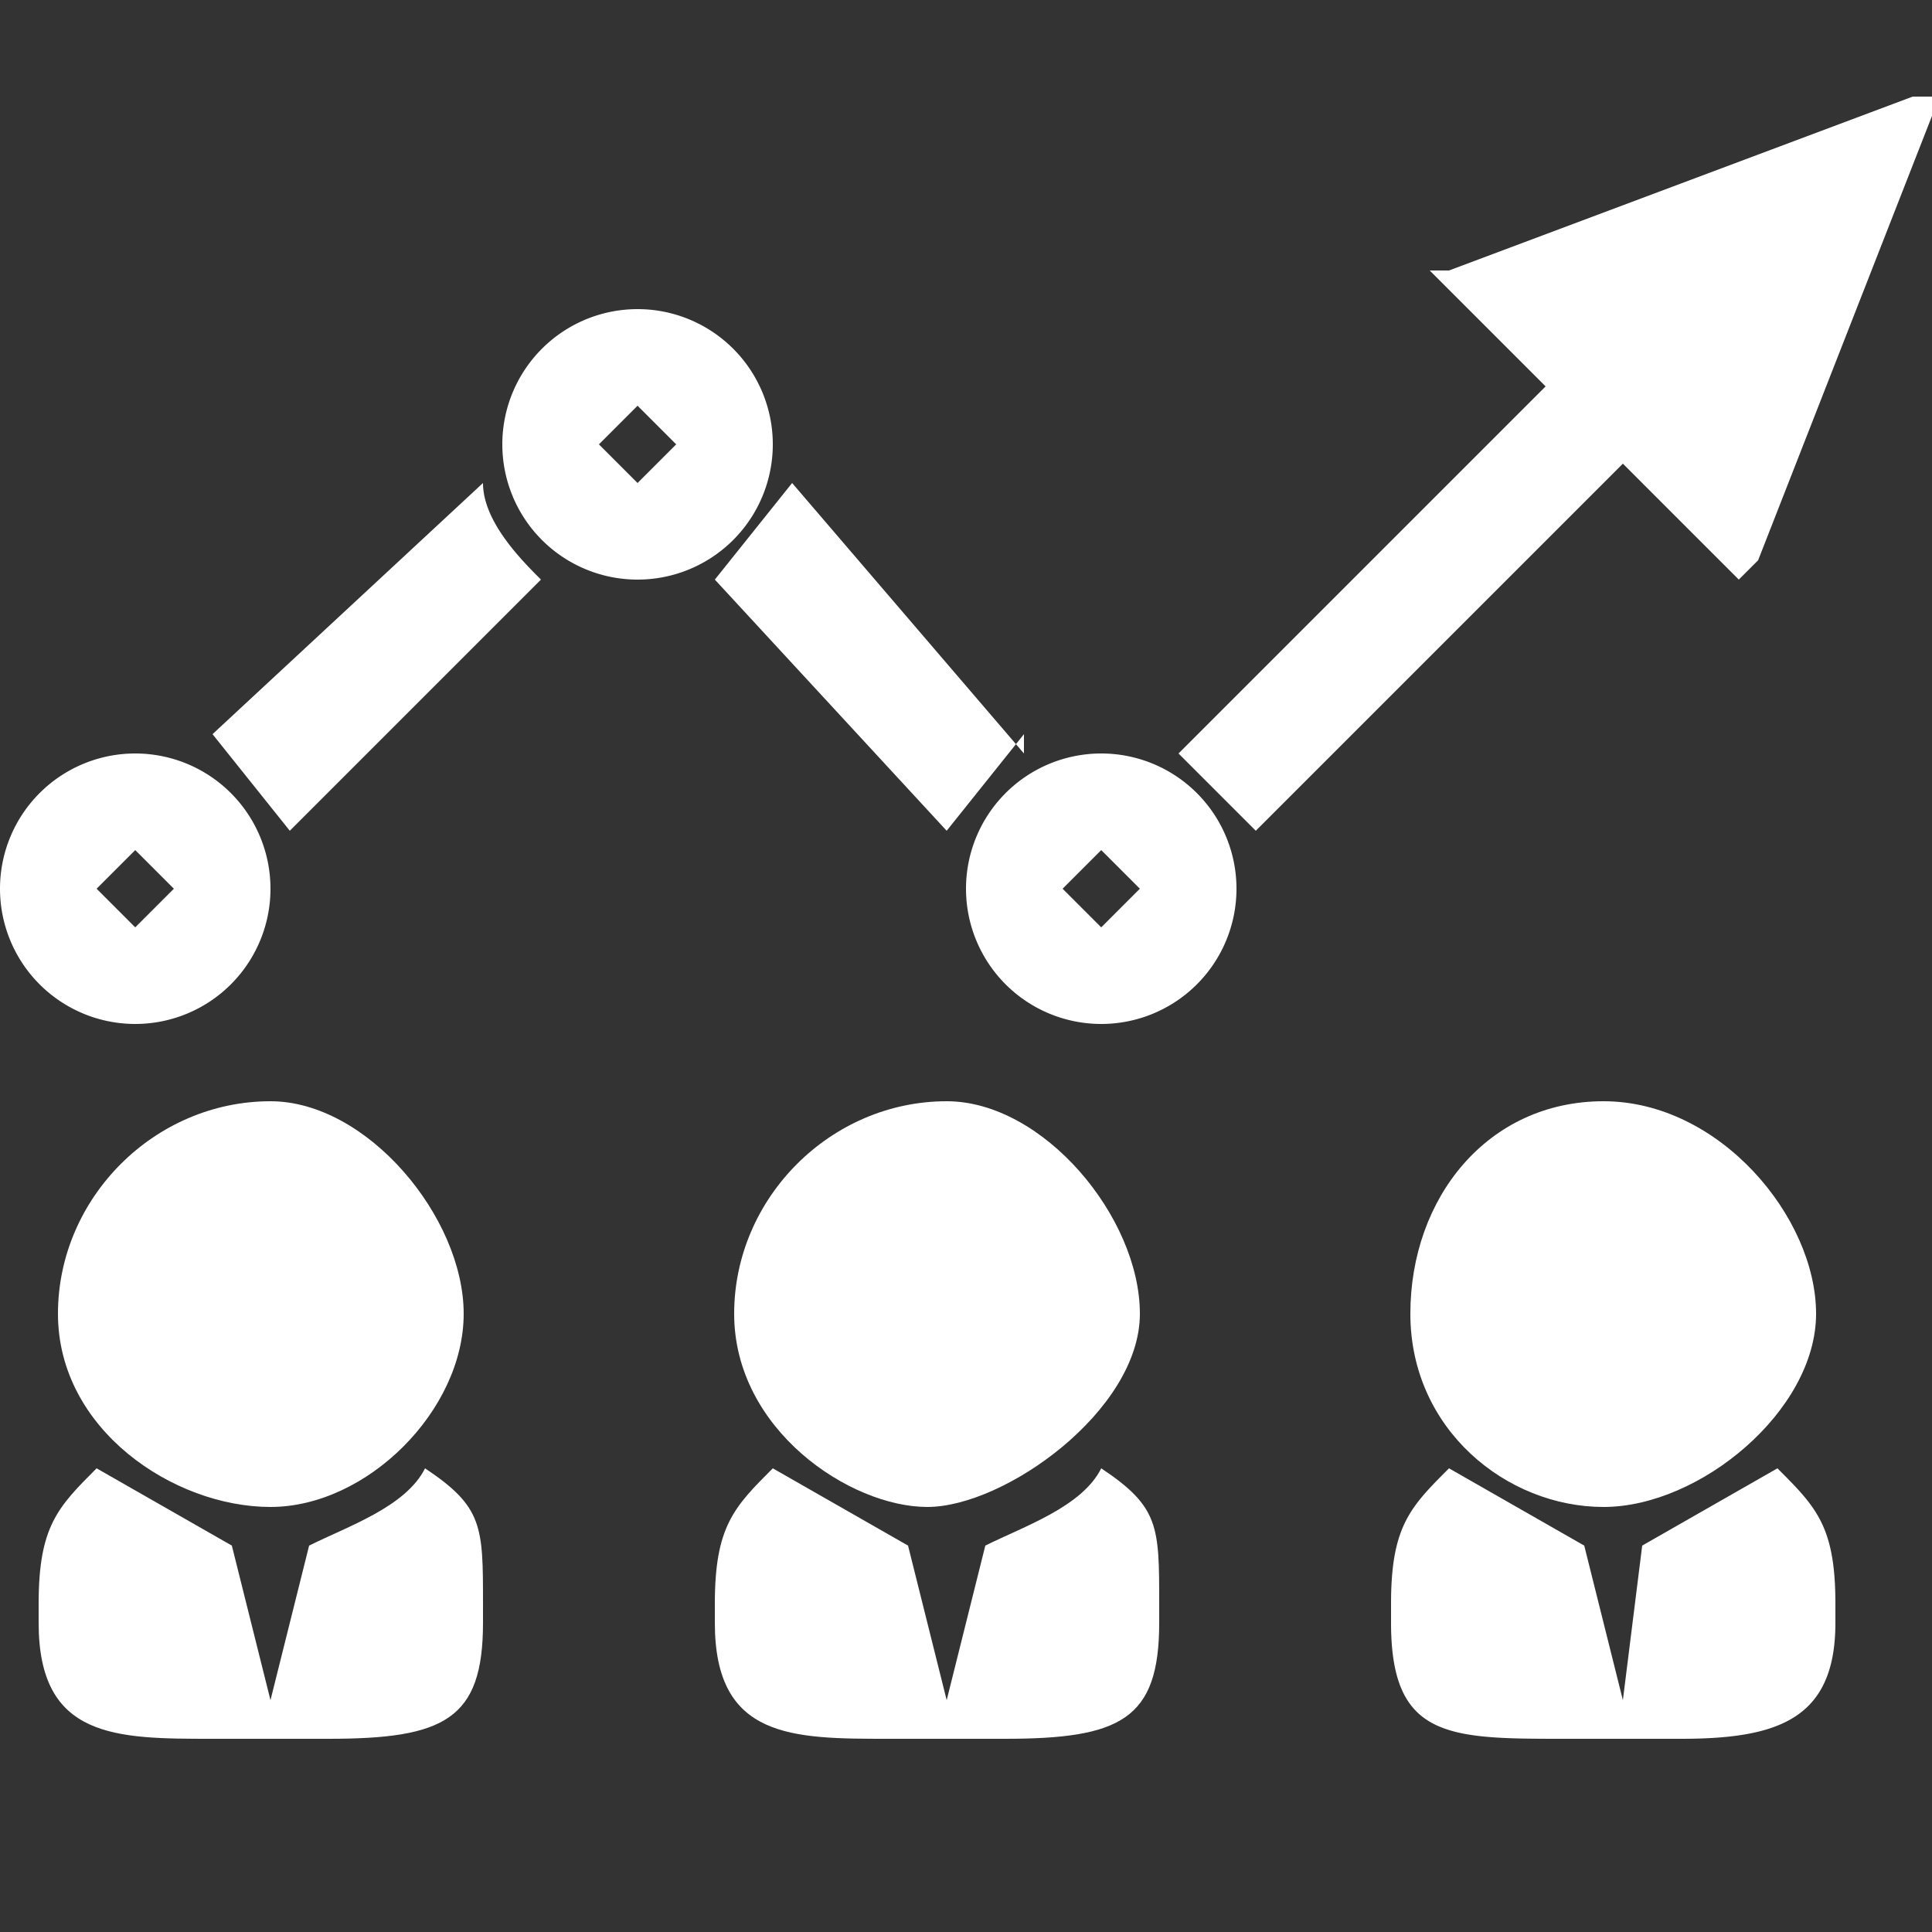 <svg xmlns="http://www.w3.org/2000/svg" viewBox="0 0 100 100"><rect x="0" y="0" width="100" height="100" fill="#333333" stroke="none"/><defs><clipPath id="a"><path fill="none" d="M4 0h92v100H4z"/></clipPath><clipPath id="b"><path fill="none" d="M4 0h92v100H4z"/></clipPath><clipPath id="c"><path fill="none" d="M0 12h100v75H0z"/></clipPath><clipPath id="d"><path fill="none" d="M4 0h92v100H4z"/></clipPath><clipPath id="e"><path fill="none" d="M4 0h92v100H4z"/></clipPath><clipPath id="f"><path fill="none" d="M1 0h97v100H1z"/></clipPath><clipPath id="g"><path fill="none" d="M0 23h107v50H0z"/></clipPath></defs><g fill="#fff" data-name="Kane-County-Elections-Scrolling-Results"><path d="M49 57c-6 0-11 5-11 11s6 10 10 10 11-5 11-10-5-11-10-11Z"/><path d="M57 76c-1 2-4 3-6 4l-2 8-2-8-7-4c-2 2-3 3-3 7v1c0 6 4 6 9 6h6c6 0 8-1 8-6v-1c0-4 0-5-3-7ZM14 57C8 57 3 62 3 68s6 10 11 10 10-5 10-10-5-11-10-11Z"/><path d="M22 76c-1 2-4 3-6 4l-2 8-2-8-7-4c-2 2-3 3-3 7v1c0 6 4 6 9 6h6c6 0 8-1 8-6v-1c0-4 0-5-3-7ZM83 57c-6 0-10 5-10 11s5 10 10 10 11-5 11-10-5-11-11-11Z"/><path d="m92 76-7 4-1 8-2-8-7-4c-2 2-3 3-3 7v1c0 6 3 6 9 6h6c5 0 8-1 8-6v-1c0-4-1-5-3-7ZM25 25 11 38l4 5 13-13c-1-1-3-3-3-5ZM53 39 41 25l-4 5 12 13 4-5ZM100 5h-1l-24 9h-1l1 1 5 5-19 19 4 4 19-19 5 5 1 1 1-1 9-23V5ZM7 53a7 7 0 0 1 0-14 7 7 0 0 1 0 14Zm0-9-2 2 2 2 2-2-2-2Z"/><path d="M57 53a7 7 0 0 1 0-14 7 7 0 0 1 0 14Zm0-9-2 2 2 2 2-2-2-2ZM33 30a7 7 0 0 1 0-14 7 7 0 0 1 0 14Zm0-9-2 2 2 2 2-2-2-2Z"/></g></svg>